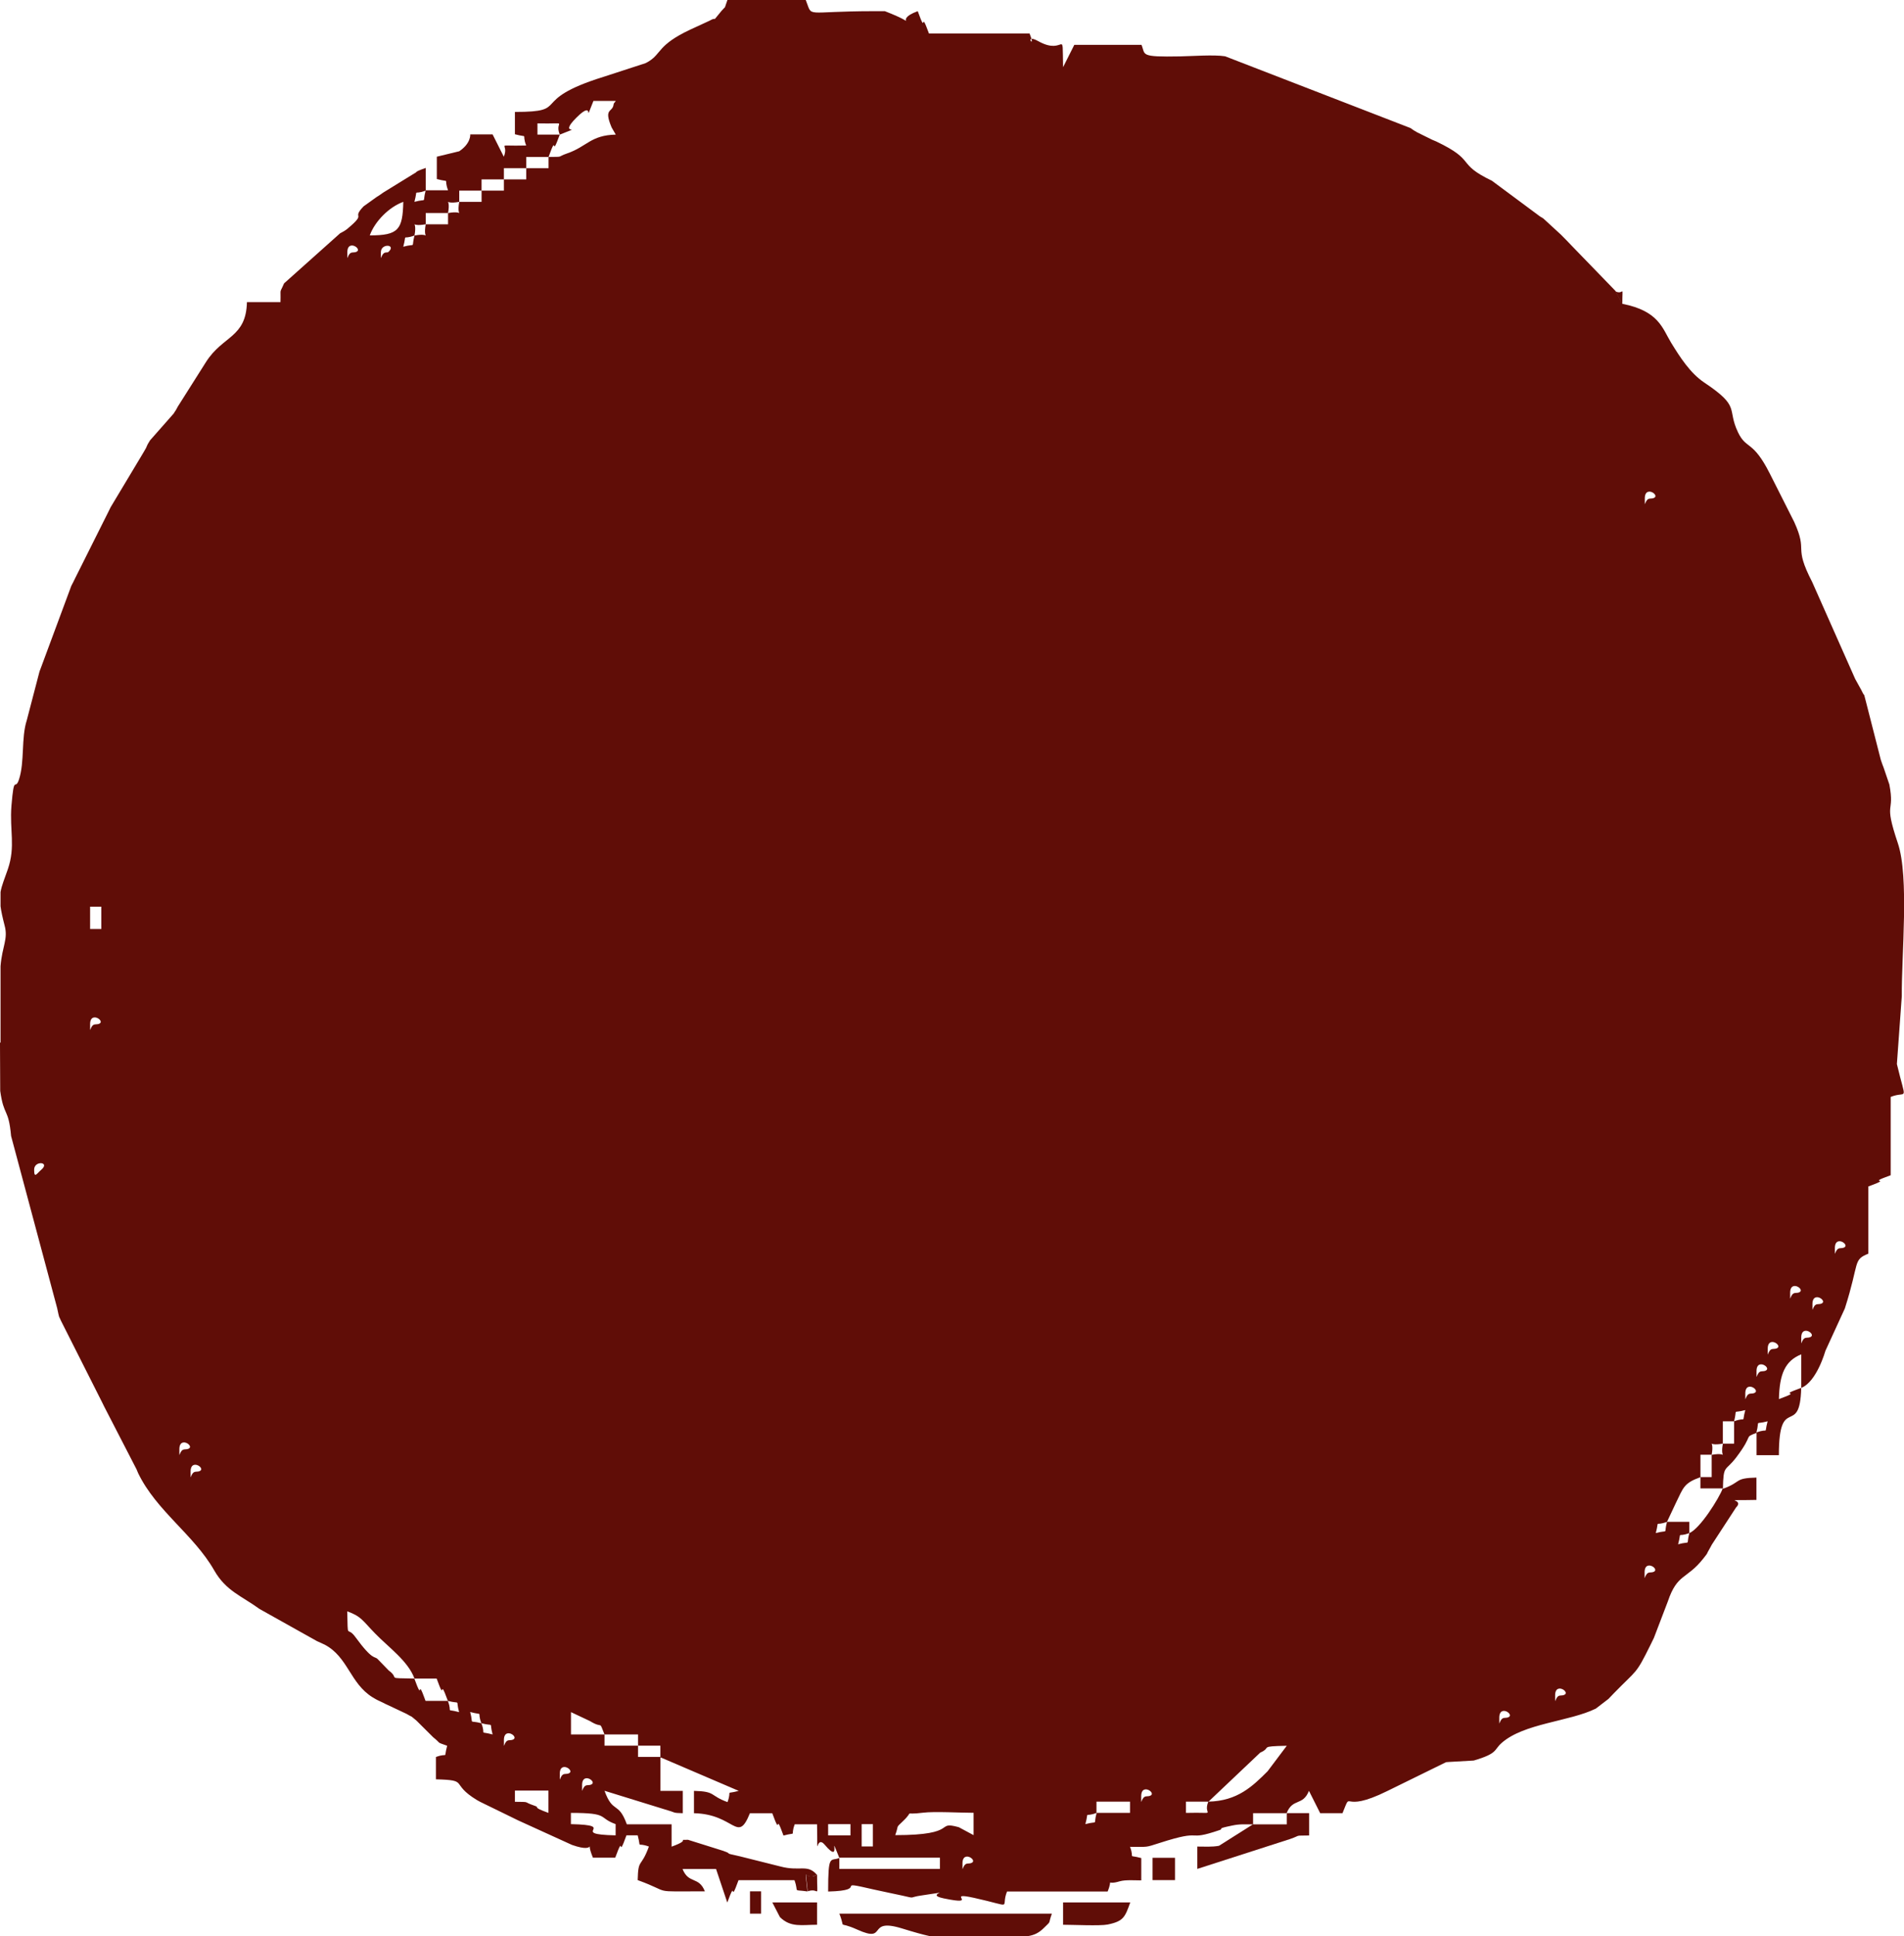 <?xml version="1.0" encoding="UTF-8"?> <svg xmlns="http://www.w3.org/2000/svg" xmlns:xlink="http://www.w3.org/1999/xlink" xmlns:xodm="http://www.corel.com/coreldraw/odm/2003" xml:space="preserve" width="60.052mm" height="61.04mm" version="1.1" style="shape-rendering:geometricPrecision; text-rendering:geometricPrecision; image-rendering:optimizeQuality; fill-rule:evenodd; clip-rule:evenodd" viewBox="0 0 776.81 789.58"> <defs> <style type="text/css"> .fil0 {fill:#600D07} </style> </defs> <g id="TEXT">  <g id="_1986980307520"> <g id="_2420840949184"> <g id="_2658571113328"> <g id="_1641201707296"> <path class="fil0" d="M392.68 759.91c0,-6.22 8.17,0 2.09,0.09 -2.27,0.04 -2.09,5.06 -2.09,-0.09zm-392.46 -334.72l0 -31.14c0.67,-8.35 3.2,-11.01 1.64,-16.7 -0.84,-3.24 -1.38,-5.73 -1.64,-7.77l0 -5.77c0.49,-2.84 1.6,-5.29 2.98,-9.33 3.2,-9.37 0.67,-15.77 1.47,-25.89 1.11,-13.28 1.47,-5.82 3.06,-10.66 2.4,-7.24 0.84,-16.88 3.2,-24.21l5.2 -19.9c0.18,-0.53 0.44,-1.11 0.62,-1.64l12.35 -33.27c0.22,-0.49 0.53,-1.07 0.8,-1.55 0.22,-0.49 0.53,-1.07 0.76,-1.55l13.72 -27.41c0.22,-0.49 0.53,-1.07 0.76,-1.55l12.84 -21.41c0.27,-0.44 0.58,-1.02 0.84,-1.42 1.6,-2.58 0.49,-1.47 2.4,-4.44l9.64 -10.93c0.27,-0.44 0.62,-1.02 0.89,-1.38 0.27,-0.44 0.58,-1.07 0.8,-1.47l11.5 -18.17c6.88,-10.84 16.35,-9.82 16.7,-24.43l13.68 0c0.18,-6.26 -0.53,-3.02 1.47,-7.64l22.87 -20.43c0.44,-0.27 1.07,-0.53 1.47,-0.8 0.44,-0.27 1.02,-0.62 1.38,-0.93 8.57,-7.15 1.42,-3.69 6.71,-9.24l5.33 -3.82c0.44,-0.27 1.02,-0.62 1.38,-0.89 0.36,-0.27 0.93,-0.67 1.33,-0.93l12.7 -7.82c1.42,-0.67 -0.44,-0.44 4.62,-2.22l0 9.11 9.11 0c-2,-5.42 1.38,-2.98 -4.58,-4.58l0 -9.11 9.15 -2.22c4.84,-3.24 4.49,-6.88 4.49,-6.88l9.11 0 4.58 9.11c2.44,-6.04 -4.71,-4.22 9.11,-4.58 -2,-5.42 1.38,-2.98 -4.58,-4.58l0 -9.11c23.41,0 4.97,-4.58 35.98,-14.26l17.23 -5.6c0.49,-0.22 1.07,-0.53 1.47,-0.8 5.2,-3.24 3.6,-6.66 16.79,-12.88l7.82 -3.6c4.04,-2.31 0.22,1.64 5.02,-4.09 2.18,-2.53 0.8,-0.09 2.4,-4.44l31.94 0c3.02,7.51 -1.38,4.58 27.98,4.58l4.31 0c16.35,6.35 2.18,4.09 13.41,0 3.95,10.97 0.58,-1.87 4.58,9.11l41.04 0c3.02,7.42 -3.02,-0.53 3.69,3.2 11.06,6.08 9.64,-6.35 9.99,10.53l4.58 -9.11 27.41 0c1.69,4.13 -0.93,5.02 15.77,4.71 4.89,-0.09 13.77,-0.76 18.34,-0.04l75.64 29.27c0.36,0.27 0.93,0.67 1.33,0.93 0.44,0.27 1.02,0.62 1.42,0.84l6.13 3.02c0.49,0.22 1.11,0.49 1.6,0.67 16.75,8 7.77,8.84 22.74,16.03l19.63 14.57c0.44,0.27 1.02,0.58 1.42,0.89l7.15 6.57c1.6,1.6 2.98,3.02 4.49,4.62l17.68 18.25 2.84 5.29c14.88,2.93 16.3,9.95 19.9,15.86 3.6,5.86 7.73,12.35 13.46,16.21 15.19,10.13 9.11,10.53 13.86,20.39 3.38,7.06 6,3.02 12.93,16.75l9.95 19.72c5.86,12.84 -0.58,9.15 7.37,24.56l17.54 39.53c0.58,1.11 2.44,4.35 2.44,4.4 2.13,4.49 0.44,-0.67 1.95,4.89l6.04 23.63c0.22,0.53 0.36,1.16 0.58,1.69 0.22,0.53 0.44,1.11 0.62,1.64l2.31 6.8c2.31,12.39 -2.58,6 3.46,23.94 4.66,13.86 1.47,45.57 1.6,62.36l-2 27.67c3.91,16.43 4.31,10.66 -2.53,13.41l0 31.94c-10.97,3.95 1.87,0.58 -9.11,4.58l0 27.41c-6.4,2.58 -3.51,3.29 -9.59,22.34l-7.91 17.23c-0.09,0.22 -3.51,12.61 -9.9,15.19 -0.49,20.65 -9.11,1.91 -9.11,27.41l-9.11 0 0 -9.11c-5.46,2.18 -0.84,0.18 -8.26,9.99 -4.62,6.08 -5.24,2.71 -5.46,12.84 7.77,-2.8 4.4,-4.35 13.68,-4.58l0 9.11c-16.43,0.36 -4.31,-0.84 -8.31,3.06l-9.9 15.19c-0.27,0.44 -0.53,1.07 -0.8,1.47 -2,3.38 -0.09,0.89 -2.66,4.18 -6.8,8.62 -10.61,6 -14.48,17.5l-5.69 14.88c-0.22,0.49 -0.53,1.07 -0.76,1.55 -0.22,0.49 -0.53,1.07 -0.76,1.55 -5.95,12.04 -5.24,9.64 -14.79,19.45 -0.31,0.31 -0.8,0.84 -1.11,1.16 -0.31,0.31 -0.8,0.84 -1.11,1.16l-5.15 3.95c-10.79,5.33 -29.36,5.95 -38.46,14.04 -3.24,2.84 -1.38,4.22 -11.37,7.15l-10.13 0.58c-0.27,0 -0.89,0.04 -1.16,0.09l-23.9 11.73c-19.63,9.73 -14.12,-1.29 -18.34,9.06l-9.11 0 -4.58 -9.11c-2.53,6.35 -6.57,2.8 -9.11,9.11l-13.68 0 0 4.58c-3.33,0 -5.33,-0.22 -8.62,0.49 -6.93,1.42 -3.06,1.11 -5.02,1.82 -14.48,4.93 -5.69,-0.8 -24.43,5.24 -6.08,1.95 -4.58,1.6 -12.13,1.6 2,5.42 -1.38,2.98 4.58,4.58l0 9.11c-2.49,0 -6.44,-0.31 -8.75,0.36 -6.35,1.91 -2.49,-1.95 -4.97,4.18l-9.11 0 -31.94 0c-2.8,6.97 3.46,6.31 -13.46,2.58 -12.39,-2.71 2.98,3.38 -12.35,0.22 -8.71,-1.82 6.53,-3.46 -9.06,-1.2 -5.42,0.76 -2.13,1.38 -7.73,0.09 -2.84,-0.62 -7.82,-1.64 -11.64,-2.49 -17.9,-4.13 -1.02,0.36 -18.74,0.8 0,-15.68 0.93,-12.21 4.58,-13.68 -5.02,-12.44 1.64,3.64 -6,-5.42 -3.95,-4.66 -2.75,8.75 -3.11,-8.31l-9.11 0c-2,5.42 1.38,2.98 -4.58,4.58 -3.95,-10.97 -0.58,1.87 -4.58,-9.11l-9.11 0c-5.15,12.7 -6.04,0.36 -22.83,0l0 -9.11c9.06,0.22 6.26,1.87 13.68,4.58 2,-5.42 -1.38,-2.98 4.58,-4.58l-31.94 -13.68 0 13.68 9.11 0 0 9.11c-4.22,-0.09 -3.02,-0.31 -5.77,-1.07l-26.16 -8.08c3.51,9.64 5.6,4.04 9.11,13.68l18.25 0 0 9.11c8.62,-3.11 1.55,-2.71 6.71,-2.8l14.3 4.49c4.93,1.73 -1.11,0.49 6.93,2.27l16.48 4.13c8,2.13 10.93,-1.11 14.83,3.33 -5.15,3.38 -5.02,-5.51 -3.82,6.84 -6.35,-0.93 -3.33,0.8 -5.29,-4.58l-22.83 0c-3.95,10.97 -0.58,-1.87 -4.58,9.11l-4.58 -13.68 -13.68 0c2.53,6.26 6.62,2.84 9.11,9.11 -22.92,0 -12.75,0.76 -27.41,-4.58 0.22,-9.15 1.29,-4.66 4.58,-13.68 -5.42,-2 -2.98,1.38 -4.58,-4.58l-4.58 0c-3.95,10.97 -0.58,-1.87 -4.58,9.11l-9.11 0c-3.69,-9.15 2.93,-1.16 -8.53,-5.2l-21.94 -9.99c-0.49,-0.22 -1.07,-0.53 -1.55,-0.76 -0.49,-0.22 -1.07,-0.53 -1.55,-0.76l-10.75 -5.24c-0.49,-0.22 -1.07,-0.53 -1.55,-0.76 -0.44,-0.27 -1.07,-0.53 -1.47,-0.8 -11.28,-6.88 -2.8,-8.08 -16.7,-8.44l0 -9.11c5.42,-2 2.98,1.38 4.58,-4.58 -4.84,-1.73 -2.13,-0.62 -5.69,-3.46l-6.88 -6.84c-3.33,-2.71 -0.58,-0.67 -4.09,-2.75l-7.73 -3.64c-0.49,-0.22 -1.11,-0.49 -1.55,-0.76 -2.98,-1.47 -1.95,-0.8 -4.49,-2.31 -9.24,-5.73 -9.99,-16.48 -19.59,-21.5 -0.62,-0.31 -2.49,-1.11 -3.11,-1.42l-23.41 -13.1c-7.33,-5.33 -13.72,-7.37 -18.48,-15.72 -8.35,-14.61 -23.59,-24.25 -31.05,-39.66 -0.22,-0.49 -0.49,-1.11 -0.67,-1.6l-13.19 -25.58c-0.22,-0.49 -0.53,-1.07 -0.76,-1.55l-16.83 -33.36c-1.02,-2.49 -0.53,-0.22 -1.6,-5.24l-18.79 -70.18c-1.07,-11.64 -2.93,-7.68 -4.44,-18.39l-0.09 -19.72 -0.04 0 0 -0.09 0.23 0.14zm342.22 332.41l41.04 0 0 4.58 -41.04 0 0 -4.58zm9.11 -13.68l4.58 0 0 9.11 -4.58 0 0 -9.11zm-13.68 0l9.11 0 0 4.58 -9.11 0 0 -4.58zm109.53 -4.58c-1.47,5.55 1.02,3.06 -4.58,4.58 1.6,-5.95 -0.84,-2.53 4.58,-4.58zm-82.17 9.11c1.69,-4.66 -0.09,-2.58 3.29,-5.86 4.84,-4.62 -0.67,-2.22 8.08,-3.33 4.58,-0.58 15.37,0.04 20.61,0.04l0 9.11 -6.04 -3.24c-9.95,-2.71 0.62,3.24 -25.89,3.24l0 0 -0.04 0.04zm-132.31 -9.11c15.95,0 10.84,1.91 18.25,4.58l0 4.58c-20.03,-0.44 1.73,-4.13 -18.25,-4.58l0 -4.58zm260.05 -4.58c-2.44,6.04 4.71,4.22 -9.11,4.58l0 -4.58 9.11 0zm-45.62 4.58l0 -4.58 13.68 0 0 4.58 -13.68 0zm18.25 -6.84c0,-6.22 8.17,0 2.09,0.09 -2.27,0.04 -2.09,5.06 -2.09,-0.09zm-255.52 -2.27l13.68 0 0 9.11c-7.6,-2.75 -2.71,-1.95 -6.04,-3.06 -4.58,-1.55 -1.02,-1.38 -7.64,-1.47l0 -4.58 0 0zm27.41 -2.27c0,-6.22 8.17,0 2.09,0.09 -2.27,0.04 -2.09,5.06 -2.09,-0.09zm-9.11 -4.58c0,-6.22 8.17,0 2.09,0.09 -2.27,0.04 -2.09,5.06 -2.09,-0.09zm264.67 11.37l21.1 -19.99c5.02,-2.22 -1.02,-2.53 10.84,-2.8l-7.82 10.39c-6.13,6.13 -12.3,12.13 -24.12,12.39l0 -0zm-232.74 -22.83l9.11 0 0 4.58 -9.11 0 0 -4.58zm-13.68 -4.57l13.68 0 0 4.58 -13.68 0 0 -4.58zm-41.04 2.27c0,-6.22 8.17,0 2.09,0.09 -2.27,0.04 -2.09,5.06 -2.09,-0.09zm41.04 -2.27l-13.68 0 0 -9.11 7.73 3.64c5.6,3.46 3.51,-0.67 5.95,5.46l0 0zm-50.23 -4.58c5.55,1.47 3.06,-1.02 4.58,4.58 -5.95,-1.6 -2.53,0.84 -4.58,-4.58zm415.29 -2.27c0,-6.22 8.17,0 2.09,0.09 -2.27,0.04 -2.09,5.06 -2.09,-0.09zm-415.29 2.27c-5.55,-1.47 -3.06,1.02 -4.58,-4.58 5.95,1.6 2.53,-0.84 4.58,4.58zm-13.68 -9.11c5.55,1.47 3.06,-1.02 4.58,4.58 -5.95,-1.6 -2.53,0.84 -4.58,-4.58zm451.75 -2.27c0,-6.22 8.17,0 2.09,0.09 -2.27,0.04 -2.09,5.06 -2.09,-0.09zm-465.43 -6.84l9.11 0c3.95,10.97 0.58,-1.87 4.58,9.11l-9.11 0c-3.95,-10.97 -0.58,1.87 -4.58,-9.11zm0 0c-12.13,-0.27 -5.6,0.27 -10.44,-3.29l-4.49 -4.62c-1.38,-1.42 -1.91,0.84 -9.15,-9.06 -3.55,-4.84 -2.98,1.73 -3.29,-10.44 5.77,2.09 6,3.51 11.46,9.11 5.46,5.6 13.37,11.19 15.95,18.25l0 0 0 0 -0.05 0.05zm501.94 -43.35c0,-6.22 8.17,0 2.09,0.09 -2.27,0.04 -2.09,5.06 -2.09,-0.09zm18.25 -15.99c-1.47,5.55 1.02,3.06 -4.58,4.58 1.6,-5.95 -0.84,-2.53 4.58,-4.58zm-9.11 -4.58c-1.47,5.55 1.02,3.06 -4.58,4.58 1.6,-5.95 -0.84,-2.53 4.58,-4.58zm9.11 4.58l0 -4.58 -9.11 0 3.64 -7.73c3.06,-6.26 3.2,-8.04 9.99,-10.48l0 4.58 9.11 0c-1.42,3.91 -9.28,16.48 -13.68,18.25l0 0 0 -0.04 0.04 0zm9.11 -31.94l0 9.11 -4.58 0 0 -9.11 4.58 0zm-620.58 6.84c0,-6.22 8.17,0 2.09,0.09 -2.27,0.04 -2.09,5.06 -2.09,-0.09zm625.15 -11.37c-1.38,7.46 2.93,3.2 -4.58,4.58 1.38,-7.46 -2.93,-3.2 4.58,-4.58zm-629.73 2.27c0,-6.22 8.17,0 2.09,0.09 -2.27,0.04 -2.09,5.06 -2.09,-0.09zm634.3 -11.37l0 9.11 -4.58 0 0 -9.11 4.58 0zm9.11 4.57c1.47,-5.55 -1.02,-3.06 4.58,-4.58 -1.6,5.95 0.84,2.53 -4.58,4.58zm-9.11 -4.57c1.47,-5.55 -1.02,-3.06 4.58,-4.58 -1.6,5.95 0.84,2.53 -4.58,4.58zm4.58 -11.37c0,-6.22 8.17,0 2.09,0.09 -2.27,0.04 -2.09,5.06 -2.09,-0.09zm22.83 -2.27c-10.97,3.95 1.87,0.58 -9.11,4.58 0.22,-10.17 2.49,-15.59 9.11,-18.25l0 13.68 0 0 0 0.04 0 -0.05zm-18.25 -6.84c0,-6.22 8.17,0 2.09,0.09 -2.27,0.04 -2.09,5.06 -2.09,-0.09zm4.57 -9.11c0,-6.22 8.17,0 2.09,0.09 -2.27,0.04 -2.09,5.06 -2.09,-0.09zm13.68 -4.58c0,-6.22 8.17,0 2.09,0.09 -2.27,0.04 -2.09,5.06 -2.09,-0.09zm4.57 -13.68c0,-6.22 8.17,0 2.09,0.09 -2.27,0.04 -2.09,5.06 -2.09,-0.09zm-9.1 -4.58c0,-6.22 8.17,0 2.09,0.09 -2.27,0.04 -2.09,5.06 -2.09,-0.09zm18.25 -18.25c0,-6.22 8.17,0 2.09,0.09 -2.27,0.04 -2.09,5.06 -2.09,-0.09zm-734.68 -31.94c0,-3.86 6.66,-3.2 2.93,0 -1.87,1.6 -2.93,3.78 -2.93,0zm22.83 -59.34c0,-6.22 8.17,0 2.09,0.09 -2.27,0.04 -2.09,5.06 -2.09,-0.09zm0 -47.92l4.58 0 0 9.11 -4.58 0 0 -9.11zm634.3 -166.51c0,-6.22 8.17,0 2.09,0.09 -2.27,0.04 -2.09,5.06 -2.09,-0.09zm-515.67 -100.38c0,-3.86 6.66,-3.2 2.93,0l-0.84 0.09c-2.27,0.04 -2.09,5.06 -2.09,-0.09l0 0zm-13.68 0c0,-6.22 8.17,0 2.09,0.09 -2.27,0.04 -2.09,5.06 -2.09,-0.09zm27.4 -6.84c-1.47,5.55 1.02,3.06 -4.58,4.58 1.6,-5.95 -0.84,-2.53 4.58,-4.58zm4.58 -4.57c-1.38,7.46 2.93,3.2 -4.58,4.58 1.38,-7.46 -2.93,-3.2 4.58,-4.58zm9.11 -4.58l0 4.58 -9.11 0 0 -4.58 9.11 0zm-31.94 9.11c2.09,-5.77 7.91,-11.59 13.68,-13.68 -0.27,11.37 -1.95,13.68 -13.68,13.68zm36.51 -13.68c-1.38,7.46 2.93,3.2 -4.58,4.58 1.38,-7.46 -2.93,-3.2 4.58,-4.58zm9.11 -4.58l0 4.58 -9.11 0 0 -4.58 9.11 0zm-22.83 0c-1.47,5.55 1.02,3.06 -4.58,4.58 1.6,-5.95 -0.84,-2.53 4.58,-4.58zm31.93 -4.58l0 4.58 -9.11 0 0 -4.58 9.11 0zm9.11 -4.57l0 4.58 -9.11 0 0 -4.58 9.11 0zm9.11 -4.58l0 4.58 -9.11 0 0 -4.58 9.11 0zm4.58 -9.11l-9.11 0 0 -4.58c13.81,0.31 6.66,-1.47 9.11,4.58zm-4.58 9.11c3.95,-10.97 0.58,1.87 4.58,-9.11 11.06,-4.44 -1.38,1.2 6.8,-6.93 8.17,-8.17 2.44,4.35 6.93,-6.8l9.11 0c-0.22,0.53 -0.8,0.67 -0.89,1.47 -0.44,3.38 -4.18,1.29 -0.8,9.33l1.69 2.93c-10.22,0.22 -11.77,4.89 -19.77,7.64 -4.62,1.6 -1.02,1.38 -7.64,1.47l0 0 0 -0z"></path> <path class="fil0" d="M429.15 780.43l-86.7 0c2.84,7.15 -1.38,2.58 7.37,6.53 12.66,5.69 3.38,-5.06 18.21,-0.49 5.2,1.6 8.57,2.53 11.24,3.11l40.15 0c2.44,-0.36 4.44,-1.29 6.44,-3.29 3.33,-3.29 1.6,-1.16 3.29,-5.86l0 0z"></path> <path class="fil0" d="M511.32 743.92l-13.99 8.84c-2.93,0.53 -5.86,0.31 -8.84,0.31l0 9.11 37.93 -12.21c4.71,-1.64 1.29,-1.29 7.68,-1.42l0 -9.11 -9.11 0 0 4.58 -13.68 0 0 0 0 -0.04 0 -0.04z"></path> <path class="fil0" d="M433.72 784.96c3.86,0 15.1,0.53 18.17,-0.09 6.57,-1.33 7.11,-3.11 9.24,-9.02l-27.41 0 0 9.11 0 0z"></path> <path class="fil0" d="M333.35 784.96l0 -9.11 -18.25 0 3.11 6c4.4,4.35 9.02,3.11 15.15,3.11l0 0 -0 0z"></path> <polygon class="fil0" points="470.23,766.75 479.38,766.75 479.38,757.65 470.23,757.65 "></polygon> <polygon class="fil0" points="305.99,780.43 310.52,780.43 310.52,771.33 305.99,771.33 "></polygon> <path class="fil0" d="M329.53 771.33c4.97,-1.82 3.82,4.09 3.82,-6.84 -5.15,3.38 -5.02,-5.51 -3.82,6.84z"></path> <path class="fil0" d="M661.89 124.1c0,-8.84 0.84,-3.51 -2.84,-5.29l2.84 5.29z"></path> <polygon class="fil0" points="361.02,4.71 356.75,4.71 "></polygon> </g> </g> </g> </g> </g> </svg> 